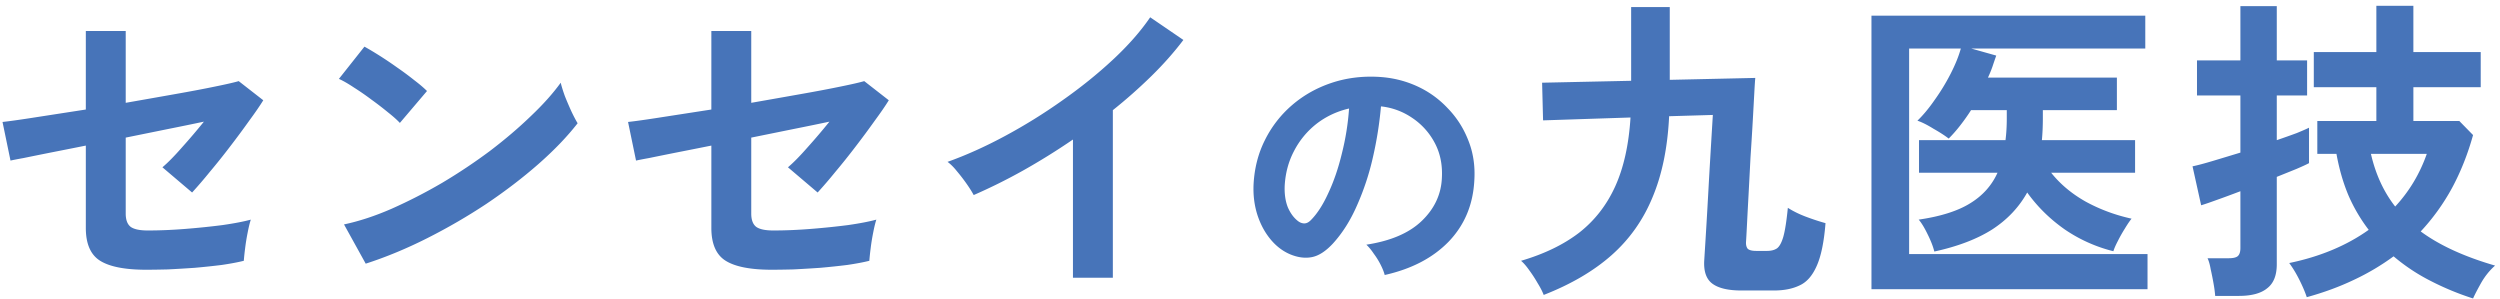 <svg width="376" height="45" fill="none" xmlns="http://www.w3.org/2000/svg"><path d="M371.948 44.888a41.24 41.24 0 0 1-6.384-2.64 28.533 28.533 0 0 1-5.568-3.696 35.719 35.719 0 0 1-6 3.552c-2.144 1.024-4.496 1.888-7.056 2.592-.256-.768-.624-1.632-1.104-2.592-.48-.96-.992-1.808-1.536-2.544 4.64-.96 8.624-2.624 11.952-4.992a24.655 24.655 0 0 1-3.024-5.136c-.8-1.888-1.408-3.984-1.824-6.288h-2.88V18.2h8.88v-5.088h-9.408v-5.28h9.408V.872h5.568v6.96H373.1v5.28h-10.128V18.2h6.912l2.064 2.112c-.8 2.88-1.856 5.536-3.168 7.968a31.989 31.989 0 0 1-4.704 6.528c2.816 2.08 6.544 3.792 11.184 5.136-.8.704-1.488 1.552-2.064 2.544-.576 1.024-.992 1.824-1.248 2.4Zm-38.784-.384a18.057 18.057 0 0 0-.24-1.824 42.958 42.958 0 0 0-.432-2.16c-.128-.736-.288-1.296-.48-1.68h3.168c.64 0 1.088-.096 1.344-.288.288-.224.432-.64.432-1.248V28.76c-1.344.512-2.56.96-3.648 1.344-1.056.384-1.808.64-2.256.768l-1.296-5.856c.768-.16 1.792-.432 3.072-.816 1.28-.384 2.656-.8 4.128-1.248V14.36h-6.528V9.08h6.528V.92h5.472v8.16h4.56v5.28h-4.56v6.72c1.12-.384 2.112-.736 2.976-1.056.864-.352 1.488-.624 1.872-.816v5.328c-.352.192-.976.48-1.872.864-.864.352-1.856.752-2.976 1.2v13.152c0 1.664-.48 2.864-1.44 3.6-.928.768-2.352 1.152-4.272 1.152h-3.552Zm27.072-13.44c2.112-2.272 3.696-4.912 4.752-7.92h-8.4c.704 3.072 1.92 5.712 3.648 7.92Zm-78.768 12.432V2.36h41.184v4.944h-26.16l3.744 1.056c-.192.544-.384 1.104-.576 1.68a17.555 17.555 0 0 1-.672 1.632h19.392v4.896h-11.136v1.248c0 1.152-.048 2.24-.144 3.264h14.016v4.896h-12.624c1.376 1.728 3.12 3.184 5.232 4.368 2.112 1.152 4.4 2 6.864 2.544-.288.352-.624.848-1.008 1.488a21.56 21.56 0 0 0-1.056 1.872c-.32.608-.544 1.12-.672 1.536a22.627 22.627 0 0 1-7.296-3.264c-2.24-1.568-4.128-3.424-5.664-5.568-1.248 2.24-3.008 4.096-5.28 5.568-2.272 1.44-5.168 2.544-8.688 3.312-.192-.768-.528-1.632-1.008-2.592-.48-.992-.928-1.728-1.344-2.208 3.296-.48 5.872-1.296 7.728-2.448 1.888-1.152 3.264-2.688 4.128-4.608H288.62V21.08h13.008c.064-.512.112-1.04.144-1.584.032-.544.048-1.104.048-1.68v-1.248h-5.376a29.8 29.8 0 0 1-1.632 2.304c-.544.704-1.12 1.36-1.728 1.968-.576-.448-1.344-.944-2.304-1.488-.928-.576-1.728-.976-2.4-1.2.864-.832 1.728-1.872 2.592-3.12a30.768 30.768 0 0 0 2.4-3.936c.704-1.376 1.216-2.64 1.536-3.792h-7.776v30.912h35.856v5.28h-41.52Zm-49.296.864c-.192-.512-.496-1.104-.912-1.776-.384-.672-.8-1.312-1.248-1.92-.448-.64-.864-1.12-1.248-1.44 3.488-1.024 6.4-2.432 8.736-4.224 2.336-1.824 4.144-4.144 5.424-6.96 1.28-2.816 2.048-6.272 2.304-10.368l-13.152.432-.144-5.664 13.392-.288V1.064h5.808v10.944l12.864-.288c-.032.256-.08.976-.144 2.16-.064 1.184-.144 2.64-.24 4.368a543.68 543.68 0 0 1-.336 5.424c-.096 1.888-.192 3.728-.288 5.52-.096 1.76-.176 3.28-.24 4.56-.064 1.28-.112 2.144-.144 2.592-.032.448.048.8.24 1.056.224.224.656.336 1.296.336h1.632c.608 0 1.104-.128 1.488-.384.384-.288.704-.88.96-1.776.256-.928.48-2.368.672-4.32.8.512 1.712.96 2.736 1.344 1.024.384 2 .704 2.928.96-.224 2.848-.672 5.008-1.344 6.48-.64 1.44-1.488 2.4-2.544 2.88-1.056.512-2.336.768-3.84.768h-4.944c-1.952 0-3.392-.336-4.32-1.008-.928-.672-1.344-1.84-1.248-3.504l.048-.768a1032.098 1032.098 0 0 0 .576-9.696c.16-2.912.384-6.72.672-11.424l-6.576.192c-.224 4.704-1.056 8.768-2.496 12.192-1.408 3.424-3.472 6.336-6.192 8.736-2.688 2.368-6.08 4.352-10.176 5.952Zm-23.913-3c-.106-.427-.306-.933-.6-1.52a10.95 10.95 0 0 0-1.04-1.68c-.373-.56-.746-1.013-1.12-1.36 3.654-.56 6.427-1.747 8.32-3.56 1.92-1.84 2.934-4 3.04-6.48.107-1.973-.253-3.733-1.08-5.28a10.25 10.25 0 0 0-3.4-3.76 10.171 10.171 0 0 0-4.68-1.72 55.988 55.988 0 0 1-1.2 7.6 38.743 38.743 0 0 1-2.4 7.28c-.986 2.267-2.2 4.187-3.64 5.76-1.093 1.173-2.16 1.853-3.2 2.04-1.013.187-2.093.04-3.24-.44-1.12-.48-2.106-1.24-2.96-2.28-.853-1.04-1.506-2.267-1.96-3.68-.453-1.44-.64-2.973-.56-4.6.134-2.427.707-4.64 1.72-6.64a16.683 16.683 0 0 1 4.08-5.24c1.707-1.467 3.667-2.573 5.88-3.32 2.214-.747 4.574-1.053 7.08-.92 2.027.107 3.934.56 5.72 1.36 1.787.8 3.347 1.907 4.68 3.32 1.36 1.387 2.4 3 3.12 4.84.747 1.84 1.054 3.853.92 6.04-.186 3.653-1.466 6.72-3.84 9.2-2.373 2.453-5.586 4.133-9.64 5.04Zm-13-8.08c.294.213.6.32.92.32.32 0 .64-.16.96-.48.96-.96 1.84-2.32 2.64-4.08.827-1.76 1.507-3.747 2.04-5.96a38.4 38.4 0 0 0 1.08-6.76c-1.84.427-3.48 1.2-4.92 2.32a12.435 12.435 0 0 0-3.36 4.08c-.826 1.573-1.293 3.307-1.4 5.2-.053 1.253.107 2.347.48 3.28.4.907.92 1.6 1.56 2.08Zm-33.887 8.488V20.984a100.57 100.57 0 0 1-7.488 4.656 84.421 84.421 0 0 1-7.44 3.696c-.256-.48-.608-1.04-1.056-1.68a26.484 26.484 0 0 0-1.44-1.872c-.48-.608-.96-1.088-1.44-1.44 2.784-.992 5.664-2.288 8.64-3.888a81.742 81.742 0 0 0 8.592-5.328c2.784-1.952 5.328-4 7.632-6.144 2.304-2.144 4.176-4.272 5.616-6.384l4.992 3.408c-1.376 1.824-2.976 3.632-4.8 5.424a76.307 76.307 0 0 1-5.808 5.136v25.2h-6Zm-45.312-1.2c-3.168 0-5.472-.448-6.912-1.344-1.44-.896-2.16-2.544-2.16-4.944V21.896c-1.92.384-3.696.736-5.328 1.056-1.6.32-2.944.592-4.032.816-1.056.192-1.712.32-1.968.384l-1.2-5.808c1.152-.128 2.848-.368 5.088-.72l7.44-1.152V4.664h6v10.8c2.56-.448 5.008-.88 7.344-1.296 2.368-.416 4.4-.8 6.096-1.152 1.728-.352 2.912-.624 3.552-.816l3.696 2.88c-.512.832-1.216 1.856-2.112 3.072a131.985 131.985 0 0 1-2.88 3.888 100.802 100.802 0 0 1-3.072 3.84 67.597 67.597 0 0 1-2.64 3.072l-4.464-3.792c.832-.704 1.808-1.696 2.928-2.976a92.685 92.685 0 0 0 3.312-3.888c-1.504.32-3.296.688-5.376 1.104l-6.384 1.296V32.12c0 .96.256 1.632.768 2.016.512.352 1.36.528 2.544.528 1.824 0 3.728-.08 5.712-.24 1.984-.16 3.84-.352 5.568-.576 1.76-.256 3.168-.528 4.224-.816-.16.48-.32 1.136-.48 1.968-.16.8-.288 1.6-.384 2.4a36.54 36.54 0 0 0-.192 1.824c-.896.224-2 .432-3.312.624-1.28.16-2.64.304-4.08.432-1.408.096-2.752.176-4.032.24-1.28.032-2.368.048-3.264.048Zm-61.056-.912-3.264-5.904c2.272-.48 4.656-1.264 7.152-2.352a77.337 77.337 0 0 0 7.584-3.888 82.765 82.765 0 0 0 7.2-4.8c2.272-1.728 4.32-3.472 6.144-5.232 1.856-1.76 3.36-3.44 4.512-5.04.128.544.336 1.216.624 2.016.32.8.656 1.584 1.008 2.352.352.736.656 1.312.912 1.728-1.568 2.016-3.536 4.064-5.904 6.144-2.336 2.048-4.928 4.032-7.776 5.952a87.737 87.737 0 0 1-8.928 5.184c-3.104 1.568-6.192 2.848-9.264 3.84Zm5.136-21.168c-.416-.448-1.008-.976-1.776-1.584a49.738 49.738 0 0 0-2.496-1.92 39.392 39.392 0 0 0-2.64-1.824c-.864-.576-1.616-1.008-2.256-1.296l3.84-4.848c.64.352 1.392.8 2.256 1.344a54.598 54.598 0 0 1 2.64 1.776 45.51 45.51 0 0 1 2.592 1.92c.8.608 1.44 1.152 1.92 1.632l-4.08 4.8Zm-38.16 22.08c-3.168 0-5.472-.448-6.912-1.344-1.44-.896-2.16-2.544-2.16-4.944V21.896c-1.92.384-3.696.736-5.328 1.056-1.6.32-2.944.592-4.032.816-1.056.192-1.712.32-1.968.384l-1.2-5.808c1.152-.128 2.848-.368 5.088-.72l7.44-1.152V4.664h6v10.8c2.56-.448 5.008-.88 7.344-1.296 2.368-.416 4.4-.8 6.096-1.152 1.728-.352 2.912-.624 3.552-.816l3.696 2.88c-.512.832-1.216 1.856-2.112 3.072a131.985 131.985 0 0 1-2.88 3.888 100.802 100.802 0 0 1-3.072 3.84 67.597 67.597 0 0 1-2.64 3.072l-4.464-3.792c.832-.704 1.808-1.696 2.928-2.976a92.685 92.685 0 0 0 3.312-3.888c-1.504.32-3.296.688-5.376 1.104l-6.384 1.296V32.12c0 .96.256 1.632.768 2.016.512.352 1.36.528 2.544.528 1.824 0 3.728-.08 5.712-.24 1.984-.16 3.84-.352 5.568-.576 1.76-.256 3.168-.528 4.224-.816-.16.48-.32 1.136-.48 1.968-.16.8-.288 1.6-.384 2.4a36.54 36.54 0 0 0-.192 1.824c-.896.224-2 .432-3.312.624-1.28.16-2.64.304-4.08.432-1.408.096-2.752.176-4.032.24-1.28.032-2.368.048-3.264.048Z" fill="#4774B9"/></svg>